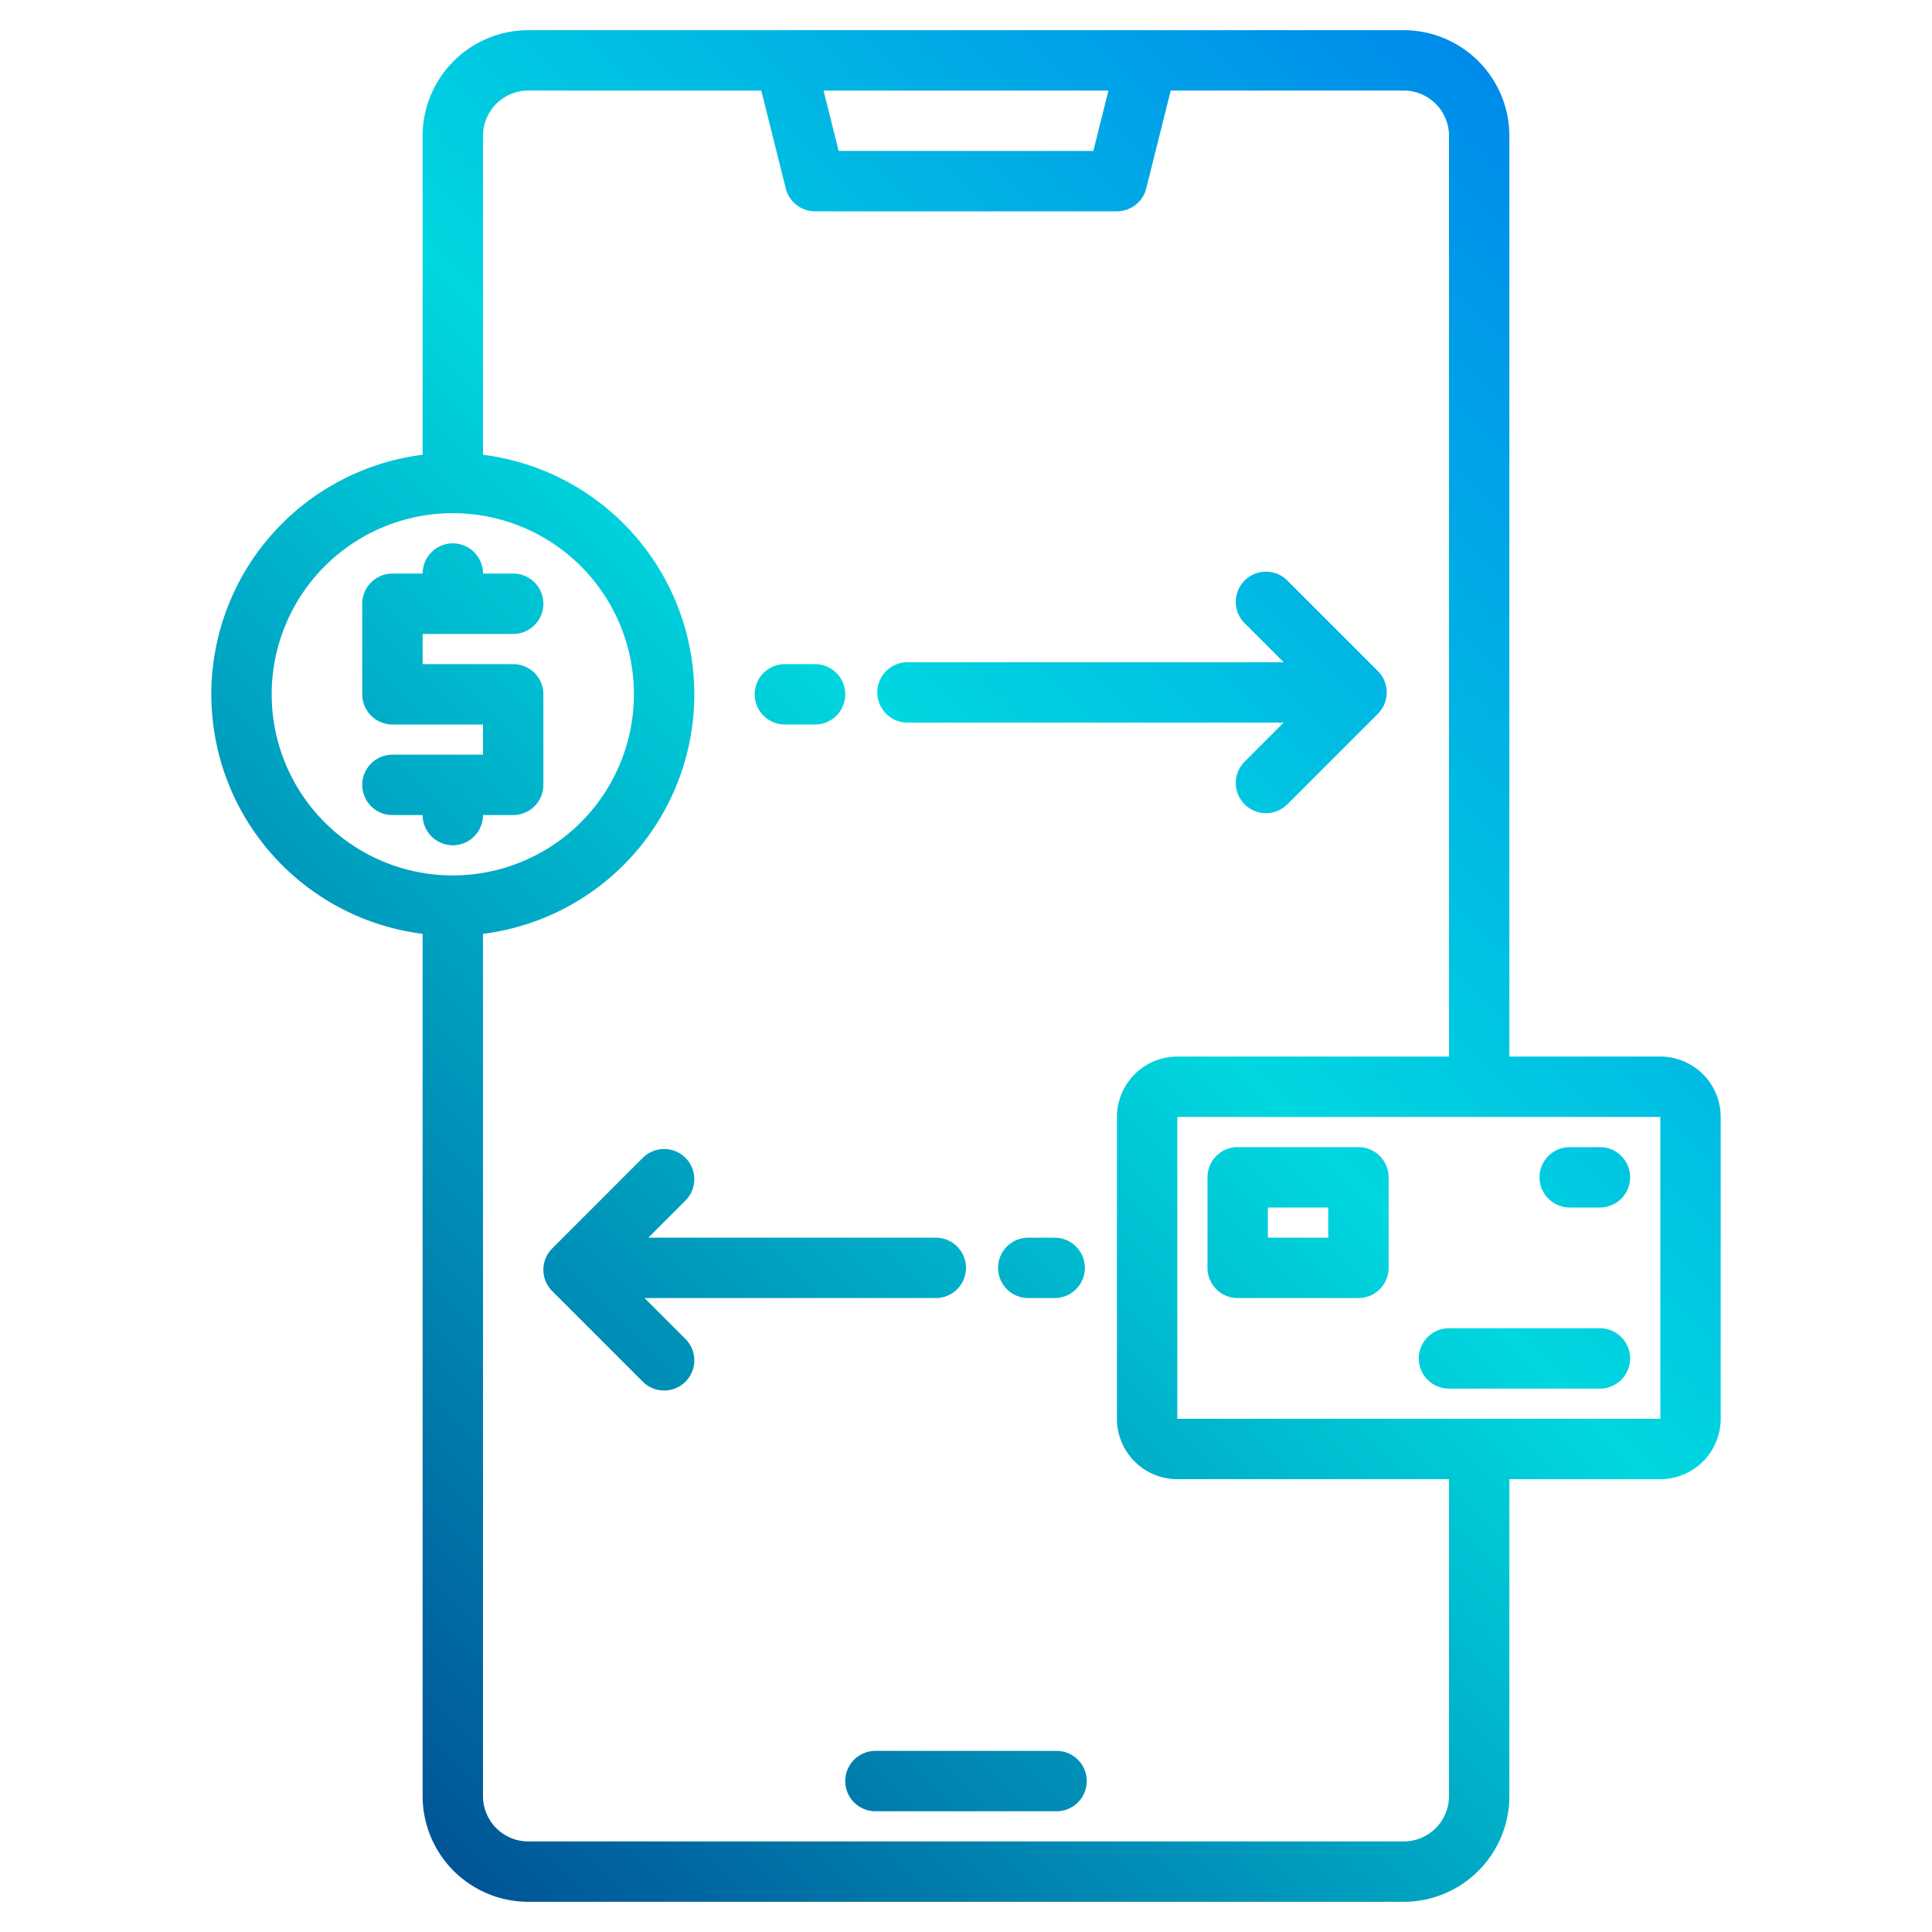 <svg height="40" viewBox="0 0 512 512" width="40" xmlns="http://www.w3.org/2000/svg" xmlns:xlink="http://www.w3.org/1999/xlink"><linearGradient id="a" gradientUnits="userSpaceOnUse" x1="140.925" x2="615.69" y1="587.075" y2="112.31" data-name="New Gradient Swatch 1"><stop offset="0" stop-color="#003f8a"/><stop offset=".518" stop-color="#00d7df"/><stop offset="1" stop-color="#006df0"/></linearGradient><linearGradient id="b" x1="32.925" x2="507.69" xlink:href="#a" y1="479.075" y2="4.31"/><linearGradient id="c" x1="-71.075" x2="403.69" xlink:href="#a" y1="375.075" y2="-99.69"/><linearGradient id="d" x1="110.925" x2="585.69" xlink:href="#a" y1="557.075" y2="82.31"/><linearGradient id="e" x1="158.925" x2="633.69" xlink:href="#a" y1="605.075" y2="130.31"/><linearGradient id="f" x1="142.925" x2="617.69" xlink:href="#a" y1="589.075" y2="114.31"/><linearGradient id="g" x1="18.675" x2="493.44" xlink:href="#a" y1="464.825" y2="-9.94"/><linearGradient id="h" x1="-25.075" x2="449.69" xlink:href="#a" y1="421.075" y2="-53.69"/><linearGradient id="i" x1="45.05" x2="519.815" xlink:href="#a" y1="491.2" y2="16.435"/><linearGradient id="j" x1="82.925" x2="557.69" xlink:href="#a" y1="529.075" y2="54.31"/><g><path d="m280 464h-48a8 8 0 0 0 0 16h48a8 8 0 0 0 0-16z" fill="url(#a)"/><path d="m440 280h-40v-244a28.031 28.031 0 0 0 -28-28h-232a28.031 28.031 0 0 0 -28 28v84.52a63.98 63.98 0 0 0 0 126.96v228.52a28.031 28.031 0 0 0 28 28h232a28.031 28.031 0 0 0 28-28v-84h40a16.021 16.021 0 0 0 16-16v-80a16.021 16.021 0 0 0 -16-16zm-146.25-256-4 16h-67.5l-4-16zm-173.75 208a48 48 0 1 1 48-48 48.051 48.051 0 0 1 -48 48zm264 244a12.01 12.01 0 0 1 -12 12h-232a12.01 12.01 0 0 1 -12-12v-228.52a63.98 63.98 0 0 0 0-126.96v-84.52a12.01 12.01 0 0 1 12-12h61.75l6.49 25.94a8 8 0 0 0 7.76 6.06h80a8 8 0 0 0 7.76-6.06l6.49-25.94h61.75a12.01 12.01 0 0 1 12 12v244h-72a16.021 16.021 0 0 0 -16 16v80a16.021 16.021 0 0 0 16 16h72zm56-100h-128v-80h128l.01 80z" fill="url(#b)"/><path d="m144 184v24a8 8 0 0 1 -8 8h-8a8 8 0 0 1 -16 0h-8a8 8 0 0 1 0-16h24v-8h-24a8 8 0 0 1 -8-8v-24a8 8 0 0 1 8-8h8a8 8 0 0 1 16 0h8a8 8 0 0 1 0 16h-24v8h24a8 8 0 0 1 8 8z" fill="url(#c)"/><path d="m360 304h-32a8 8 0 0 0 -8 8v24a8 8 0 0 0 8 8h32a8 8 0 0 0 8-8v-24a8 8 0 0 0 -8-8zm-8 24h-16v-8h16z" fill="url(#d)"/><path d="m424 352h-40a8 8 0 0 0 0 16h40a8 8 0 0 0 0-16z" fill="url(#e)"/><path d="m424 304h-8a8 8 0 0 0 0 16h8a8 8 0 0 0 0-16z" fill="url(#f)"/><path d="m240.5 191.5h99.686l-10.343 10.343a8 8 0 0 0 11.314 11.314l24-24a8 8 0 0 0 0-11.314l-24-24a8 8 0 0 0 -11.314 11.314l10.343 10.343h-99.686a8 8 0 0 0 0 16z" fill="url(#g)"/><path d="m208 192h8a8 8 0 0 0 0-16h-8a8 8 0 0 0 0 16z" fill="url(#h)"/><path d="m170.814 344h77.186a8 8 0 0 0 0-16h-76.186l9.843-9.843a8 8 0 1 0 -11.314-11.314l-24 24a8 8 0 0 0 0 11.314l24 24a8 8 0 1 0 11.314-11.314z" fill="url(#i)"/><path d="m272.5 328a8 8 0 0 0 0 16h7a8 8 0 0 0 0-16z" fill="url(#j)"/></g></svg>